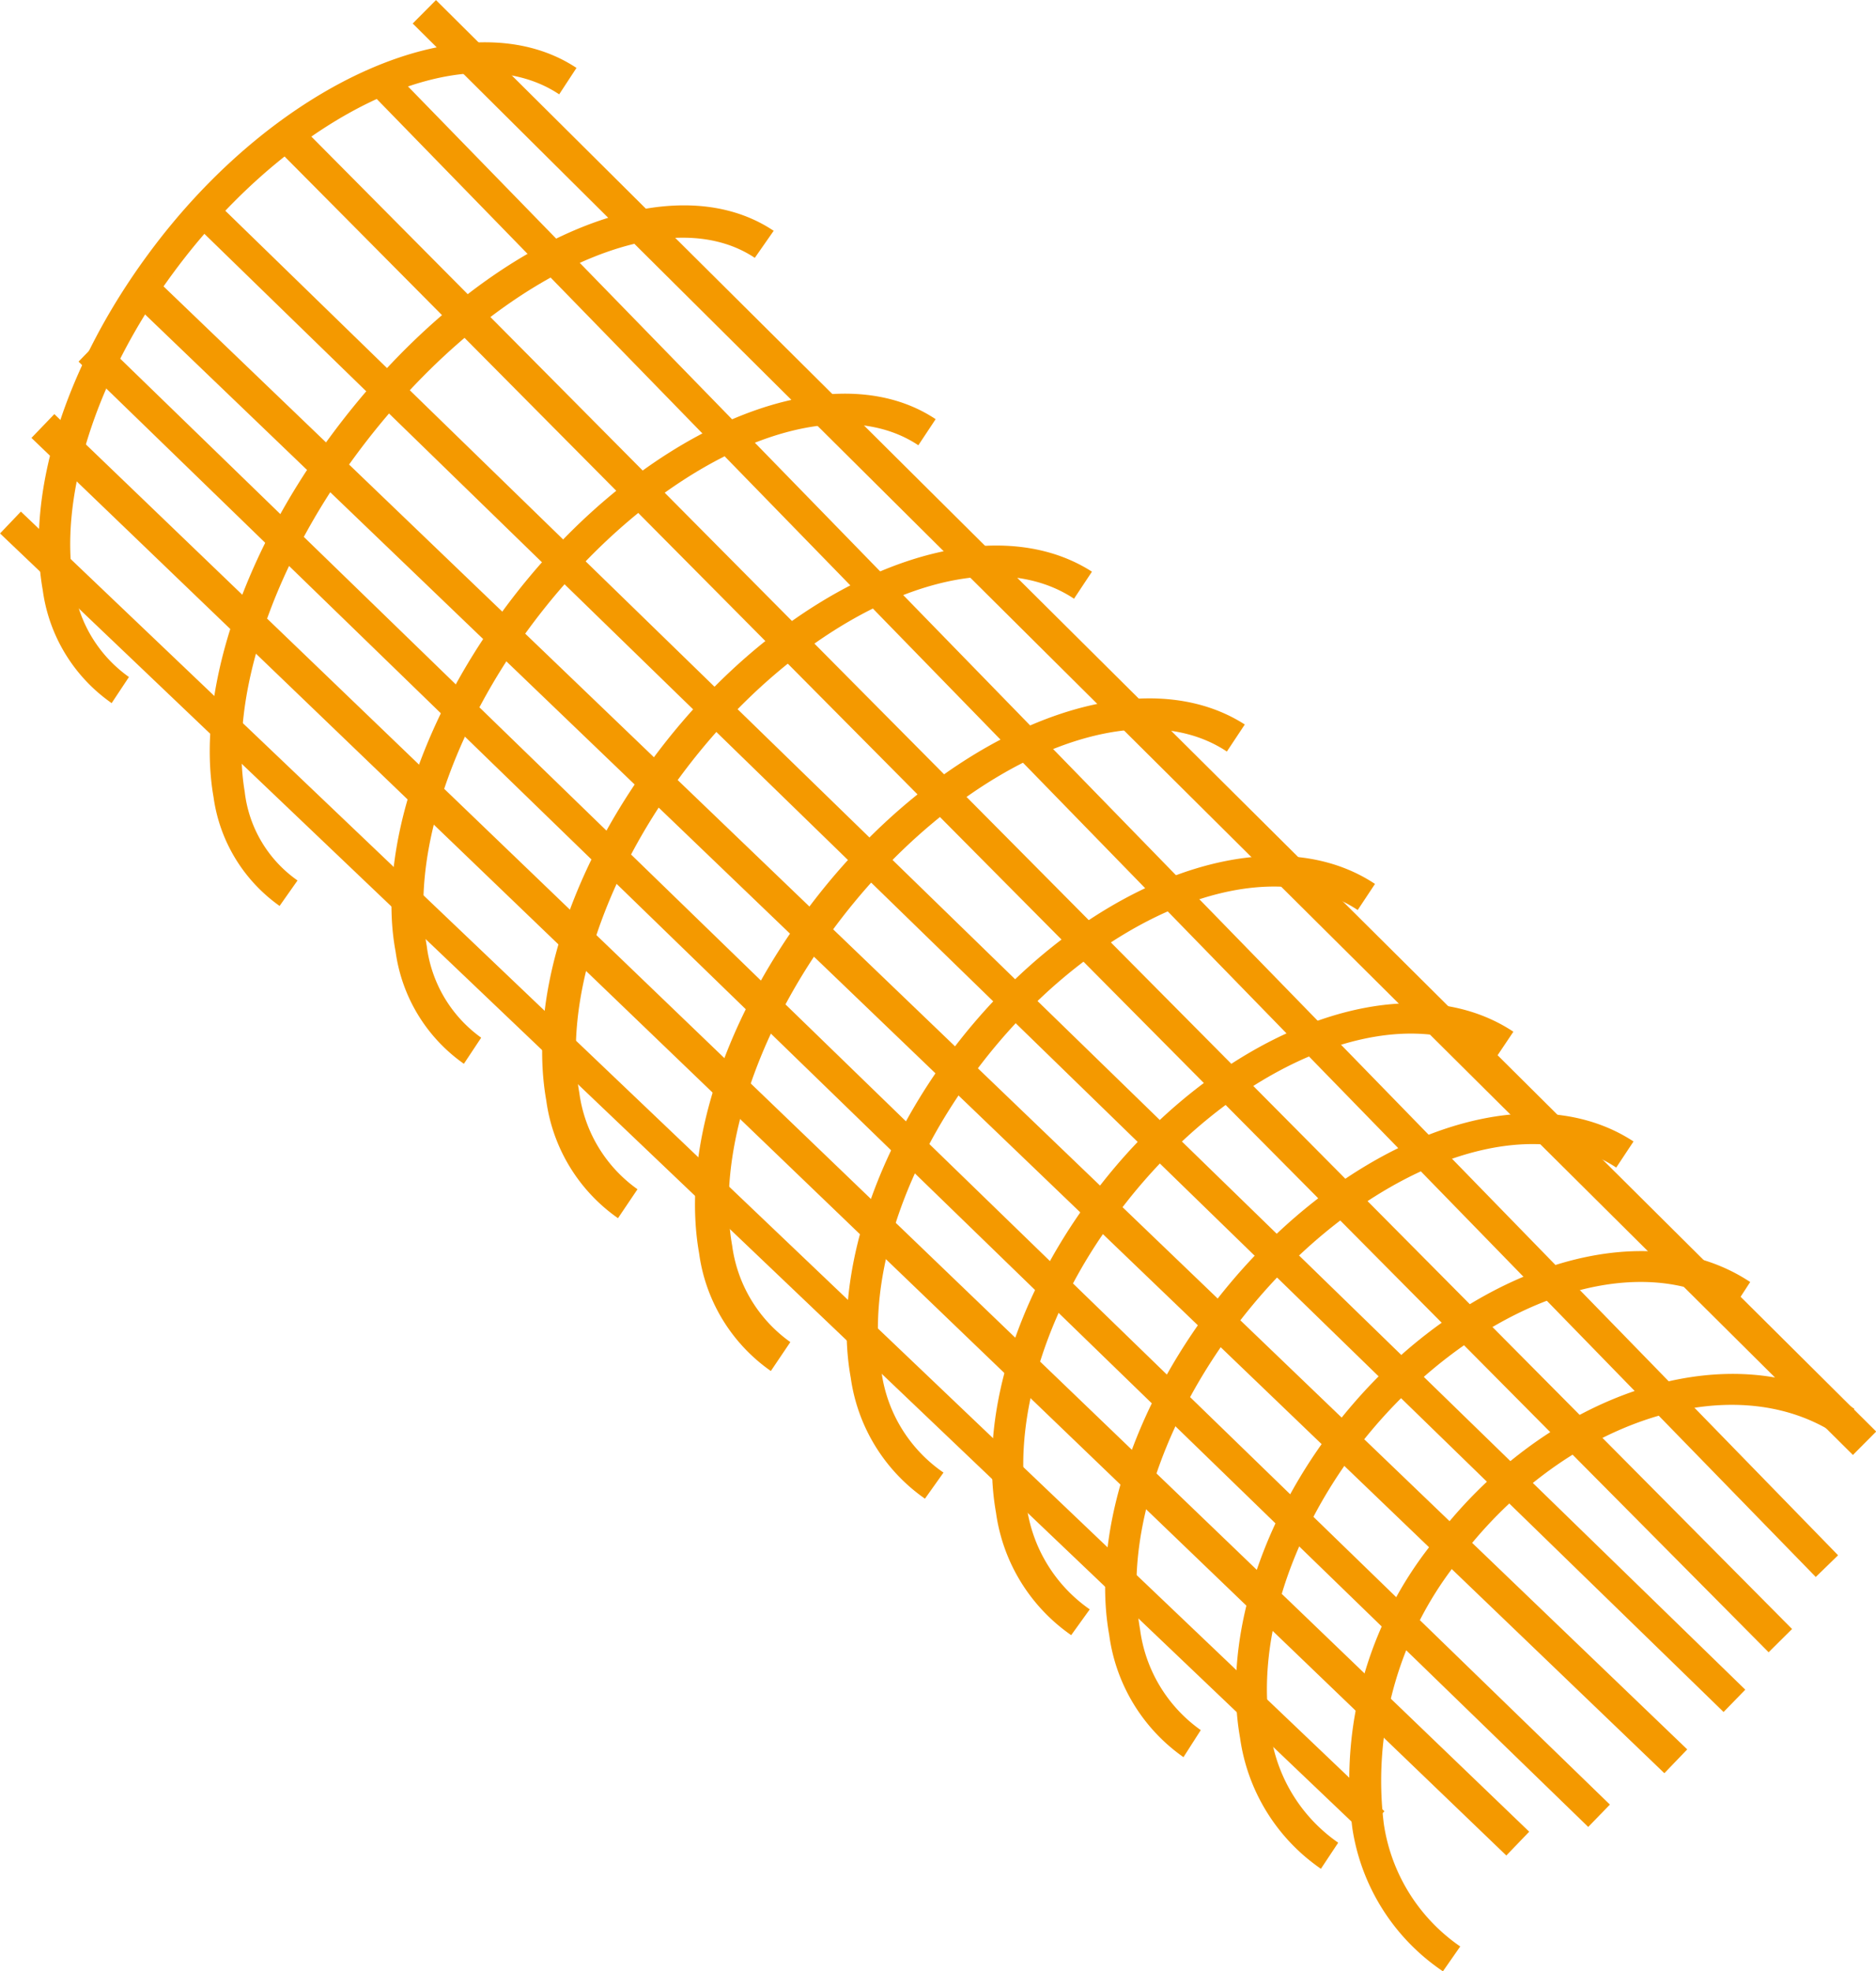 <svg xmlns="http://www.w3.org/2000/svg" id="&#x421;&#x43B;&#x43E;&#x439;_1" data-name="&#x421;&#x43B;&#x43E;&#x439; 1" viewBox="0 0 59.65 62.69"><defs><style>.cls-1{fill:#f49900;}</style></defs><path class="cls-1" d="M3.55,22.36a5.23,5.23,0,0,1-2.19-3.59c-.55-3.09.7-7.08,3.34-10.67C8.77,2.55,14.89-.12,18.33,2.16L17.78,3c-3-2-8.51.56-12.28,5.69C3.06,12,1.85,15.81,2.34,18.6A4.26,4.26,0,0,0,4.1,21.53Z"></path><path class="cls-1" d="M8.89,28.81a5.09,5.09,0,0,1-2.1-3.46c-.56-3.19.85-7.58,3.7-11.45C14.9,7.9,21.1,5,24.6,7.34L24,8.2c-3-2-8.69.84-12.71,6.31-2.69,3.65-4,7.74-3.51,10.66A4,4,0,0,0,9.46,28Z"></path><path class="cls-1" d="M14.75,33.83a5.22,5.22,0,0,1-2.17-3.56C12,27.19,13.35,23,16,19.41c4.14-5.64,10.31-8.37,13.75-6.08l-.55.83c-3-2-8.56.63-12.39,5.84-2.5,3.41-3.74,7.27-3.24,10.09A4.23,4.23,0,0,0,15.3,33Z"></path><path class="cls-1" d="M19.65,38.74A5.46,5.46,0,0,1,17.37,35c-.56-3.16.69-7.2,3.35-10.82,4.14-5.64,10.4-8.31,14-6l-.57.86c-3.1-2.06-8.74.5-12.56,5.71-2.46,3.34-3.67,7.19-3.17,10a4.49,4.49,0,0,0,1.85,3.07Z"></path><path class="cls-1" d="M24.51,43.6a5.46,5.46,0,0,1-2.28-3.74c-.56-3.16.69-7.2,3.35-10.82,4.14-5.64,10.4-8.31,14-6l-.57.86c-3.1-2.06-8.74.5-12.56,5.71-2.46,3.34-3.67,7.19-3.17,10a4.49,4.49,0,0,0,1.85,3.07Z"></path><path class="cls-1" d="M29.41,47.66a5.64,5.64,0,0,1-2.36-3.85c-.54-3,.61-6.86,3.08-10.22,3.95-5.37,10.05-7.83,13.59-5.48l-.55.83c-3.11-2.06-8.6.29-12.23,5.24-2.32,3.15-3.4,6.68-2.91,9.46A4.64,4.64,0,0,0,30,46.83Z"></path><path class="cls-1" d="M37.63,55.88A5.66,5.66,0,0,1,35.27,52c-.54-3,.61-6.86,3.08-10.22,3.95-5.37,10-7.83,13.59-5.48l-.55.83c-3.11-2.06-8.6.29-12.24,5.24-2.31,3.15-3.39,6.68-2.9,9.45a4.67,4.67,0,0,0,1.93,3.2Z"></path><path class="cls-1" d="M45.88,62.69A6.69,6.69,0,0,1,43,58.14a12.06,12.06,0,0,1,2.49-9c3.62-4.92,9.66-6.87,13.47-4.34l-.55.83c-3.38-2.24-8.81-.4-12.12,4.1A11.22,11.22,0,0,0,44,58a5.75,5.75,0,0,0,2.43,3.9Z"></path><path class="cls-1" d="M42,59.43a6.07,6.07,0,0,1-2.57-4.16c-.52-2.93.51-6.52,2.77-9.59,3.77-5.13,9.8-7.33,13.45-4.91l-.54.83c-3.22-2.14-8.65,0-12.11,4.66-2.1,2.86-3.07,6.17-2.6,8.84a5.11,5.11,0,0,0,2.15,3.5Z"></path><path class="cls-1" d="M34.06,52a5.69,5.69,0,0,1-2.39-3.89c-.53-3,.58-6.73,3-10,3.87-5.27,9.91-7.65,13.45-5.3l-.55.82c-3.11-2.06-8.54.21-12.11,5.07-2.24,3-3.29,6.51-2.81,9.24a4.78,4.78,0,0,0,2,3.24Z"></path><rect class="cls-1" x="35.86" y="-9.15" width="1.05" height="64.57" transform="translate(-5.67 32.63) rotate(-45.17)"></rect><rect class="cls-1" x="34.58" y="-6.84" width="0.99" height="66" transform="translate(-8.31 31.88) rotate(-44.23)"></rect><rect class="cls-1" x="32.36" y="-5.44" width="1.05" height="67.38" transform="translate(-10.36 31.36) rotate(-44.77)"></rect><rect class="cls-1" x="30.31" y="-3.57" width="0.99" height="67.93" transform="translate(-12.46 31.28) rotate(-45.78)"></rect><rect class="cls-1" x="28.31" y="-1.37" width="1.05" height="67.81" transform="translate(-14.61 30.79) rotate(-46.16)"></rect><rect class="cls-1" x="26.34" y="0.99" width="0.99" height="66.9" transform="translate(-16.56 29.71) rotate(-45.85)"></rect><rect class="cls-1" x="24.29" y="3.56" width="1.05" height="65.05" transform="translate(-18.4 28.97) rotate(-46.13)"></rect><rect class="cls-1" x="21.53" y="7.33" width="0.96" height="59.9" transform="translate(-20.16 27.49) rotate(-46.37)"></rect></svg>